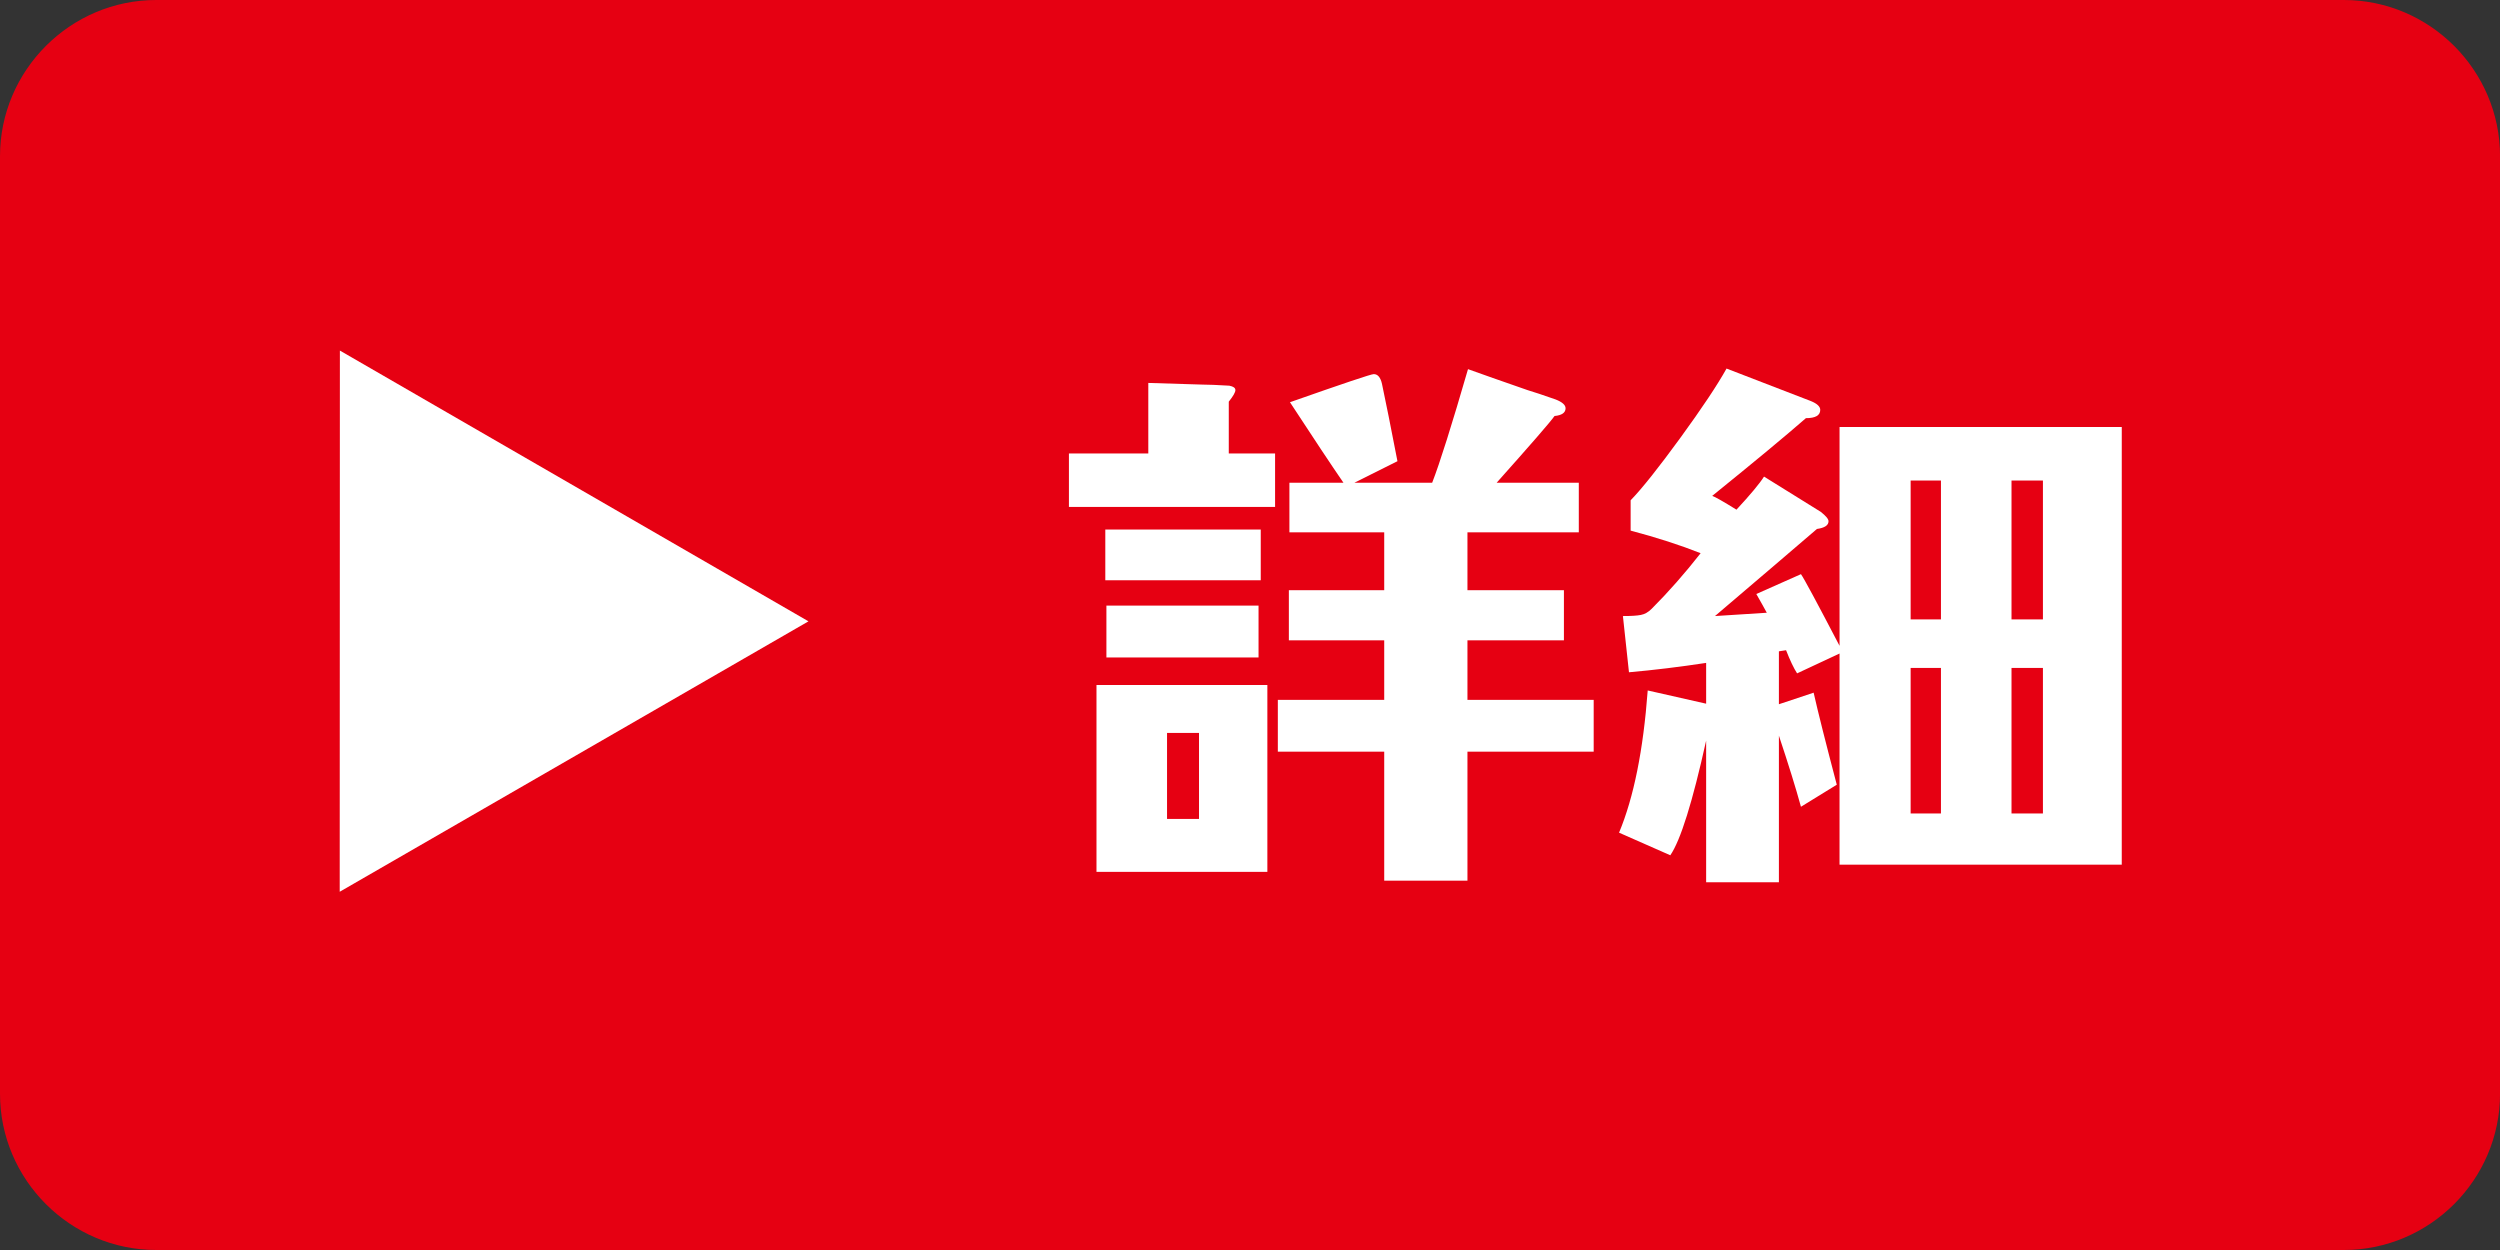 <!-- Generator: Adobe Illustrator 19.1.0, SVG Export Plug-In  -->
<svg version="1.1"
	 xmlns="http://www.w3.org/2000/svg" xmlns:xlink="http://www.w3.org/1999/xlink" xmlns:a="http://ns.adobe.com/AdobeSVGViewerExtensions/3.0/"
	 x="0px" y="0px" width="45.354px" height="22.677px" viewBox="0 0 45.354 22.677"
	 style="overflow:scroll;enable-background:new 0 0 45.354 22.677;" xml:space="preserve">
<rect x="0" y="0" width="45.354" height="22.677" fill="#333333" stroke="none"/>
<style type="text/css">
	.st0{fill:#E60012;}
	.st1{fill:#FFFFFF;}
	.st2{font-family:'KaiLuna-Bold-TT';}
	.st3{font-size:10px;}
</style>
<defs>
</defs>
<g>
	<path class="st0" d="M42.52,22.677H2.835C1.276,22.677,0,21.402,0,19.843V2.835C0,1.276,1.276,0,2.835,0H42.52
		c1.559,0,2.835,1.276,2.835,2.835v17.008C45.354,21.402,44.079,22.677,42.52,22.677z"/>
	<g>
		<g>
			<path class="st1" d="M23.132,9.197h-3.74v-0.97h1.44v-1.28l0.98,0.03c0.106,0,0.27,0.007,0.49,0.02
				c0.073,0.014,0.11,0.04,0.11,0.08s-0.04,0.11-0.12,0.21v0.94h0.84V9.197z M22.992,15.817h-3.1v-3.39h3.1V15.817z M22.872,10.527
				h-2.82v-0.92h2.82V10.527z M22.832,11.927h-2.76v-0.94h2.76V11.927z M21.752,14.857v-1.56h-0.58v1.56H21.752z M28.912,13.637
				h-2.29v2.34h-1.51v-2.34h-1.93v-0.94h1.93v-1.08h-1.73v-0.91h1.73v-1.05h-1.72v-0.9h0.98c-0.22-0.32-0.543-0.807-0.97-1.46
				c0.967-0.34,1.473-0.51,1.52-0.51c0.073,0,0.124,0.06,0.15,0.18c0.067,0.313,0.16,0.78,0.28,1.4l-0.78,0.39h1.41
				c0.14-0.36,0.356-1.047,0.65-2.06c0.24,0.087,0.6,0.213,1.08,0.38c0.113,0.034,0.283,0.09,0.51,0.17
				c0.12,0.047,0.18,0.1,0.18,0.16c0,0.08-0.067,0.127-0.2,0.14c-0.086,0.12-0.437,0.523-1.05,1.21h1.49v0.9h-2.02v1.05h1.75v0.91
				h-1.75v1.08h2.29V13.637z"/>
			<path class="st1" d="M38.492,15.686h-5.12v-3.83l-0.77,0.36c-0.06-0.093-0.127-0.233-0.2-0.42l-0.13,0.02v0.96l0.63-0.21
				c0.08,0.354,0.22,0.91,0.42,1.67l-0.65,0.4c-0.093-0.34-0.227-0.77-0.4-1.29v2.66h-1.32v-2.57
				c-0.247,1.114-0.463,1.807-0.65,2.08l-0.93-0.41c0.267-0.64,0.44-1.5,0.52-2.58l1.06,0.24v-0.74c-0.48,0.073-0.946,0.13-1.4,0.17
				l-0.11-1.02c0.146,0,0.255-0.006,0.325-0.02c0.07-0.013,0.135-0.05,0.195-0.11c0.307-0.307,0.603-0.644,0.89-1.01
				c-0.367-0.146-0.79-0.283-1.27-0.41v-0.55c0.207-0.213,0.506-0.59,0.9-1.13c0.393-0.54,0.673-0.96,0.84-1.26l1.53,0.59
				c0.113,0.046,0.17,0.1,0.17,0.16c0,0.1-0.087,0.15-0.26,0.15c-0.367,0.32-0.933,0.79-1.7,1.41c0.046,0.014,0.193,0.097,0.44,0.25
				c0.253-0.273,0.42-0.473,0.5-0.6l1.03,0.64c0.093,0.074,0.14,0.13,0.14,0.17c0,0.074-0.07,0.12-0.21,0.14
				c-0.38,0.327-0.997,0.854-1.85,1.58l0.94-0.06c-0.046-0.086-0.11-0.2-0.19-0.34l0.81-0.36c0.06,0.086,0.293,0.52,0.7,1.3v-3.97
				h5.12V15.686z M35.212,11.237v-2.52h-0.55v2.52H35.212z M35.212,14.757v-2.64h-0.55v2.64H35.212z M37.062,11.237v-2.52h-0.57
				v2.52H37.062z M37.062,14.757v-2.64h-0.57v2.64H37.062z"/>
		</g>
		<polygon class="st1" points="6.163,16.178 6.166,6.36 14.667,11.272 		"/>
	</g>
</g>
</svg>